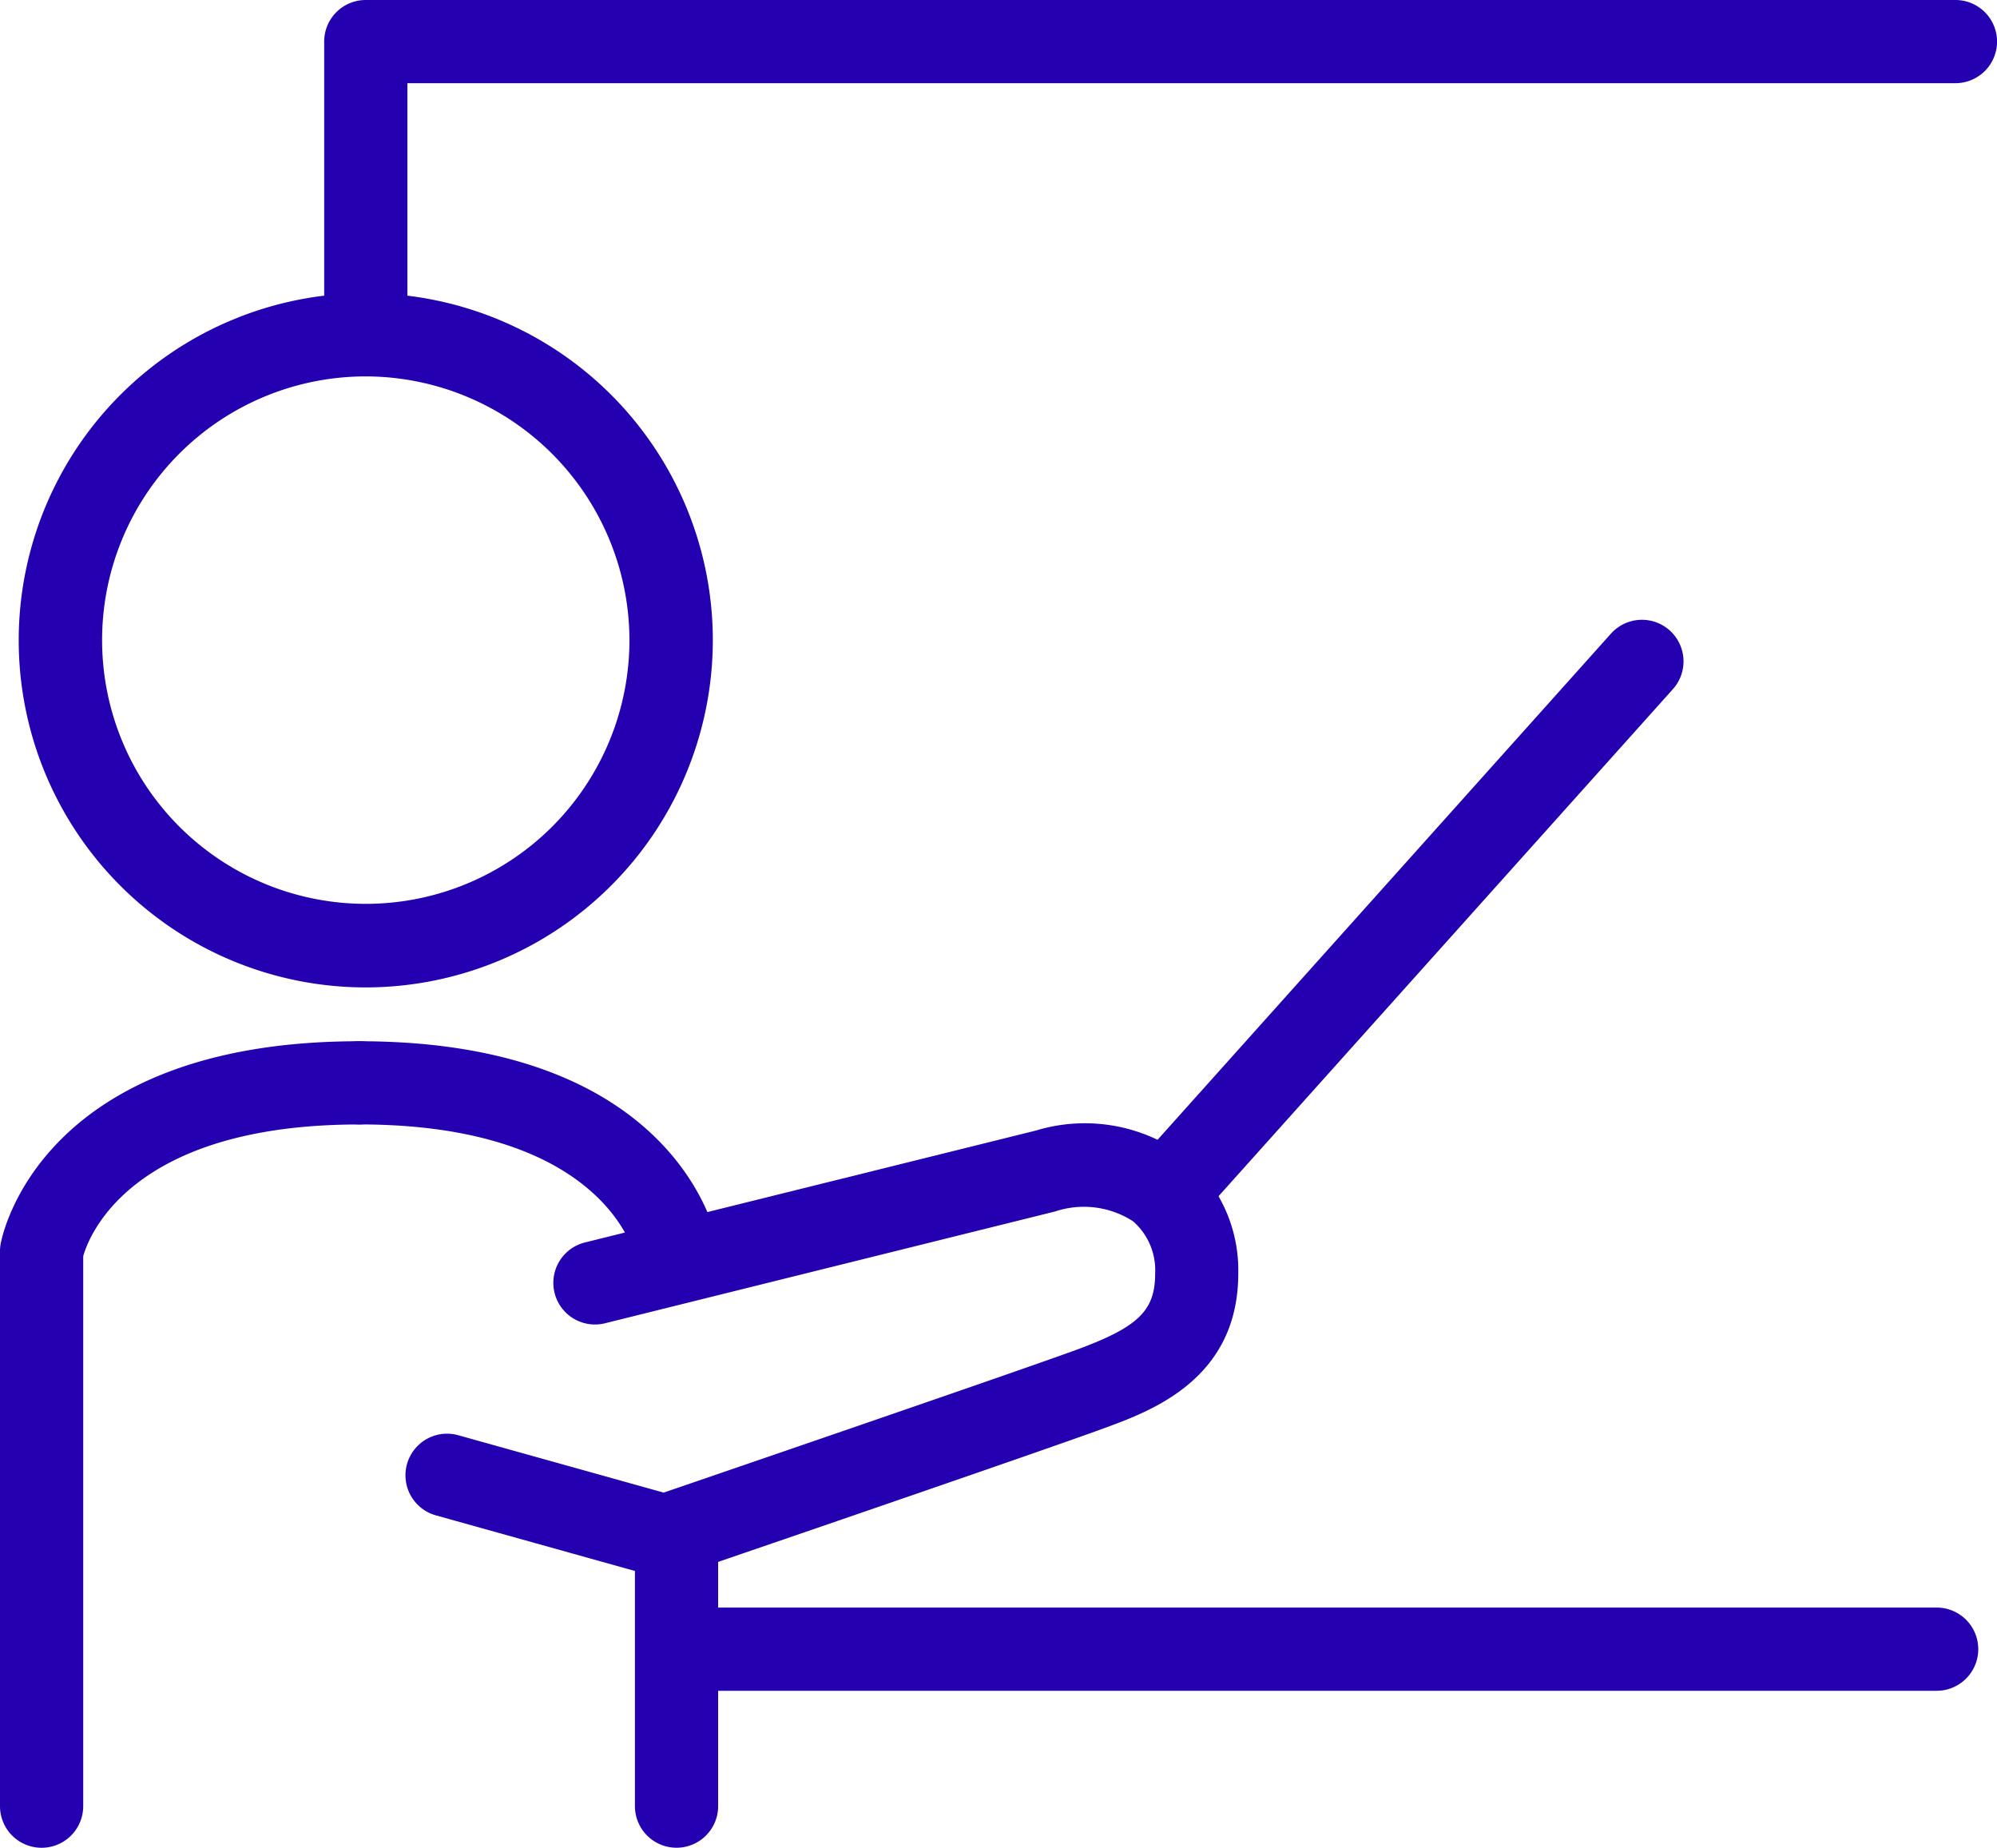 <svg xmlns="http://www.w3.org/2000/svg" xmlns:xlink="http://www.w3.org/1999/xlink" width="46.2" height="42.739" viewBox="0 0 46.2 42.739">
  <defs>
    <clipPath id="clip-path">
      <rect id="長方形_23495" data-name="長方形 23495" width="46.2" height="42.739" transform="translate(0 0)" fill="#2400b0"/>
    </clipPath>
  </defs>
  <g id="グループ_5433" data-name="グループ 5433" transform="translate(-108 -4.999)">
    <g id="グループ_5429" data-name="グループ 5429" transform="translate(108 4.999)" clip-path="url(#clip-path)">
      <path id="パス_19405" data-name="パス 19405" d="M.962,41.179A.962.962,0,0,1,0,40.217V27.381a.9.9,0,0,1,.015-.169c.034-.19.918-4.688,8.294-4.688a.962.962,0,0,1,0,1.925c-5.275,0-6.251,2.576-6.384,3.046V40.217a.962.962,0,0,1-.962.962" transform="translate(0 1.56)" fill="#2400b0"/>
      <path id="パス_19406" data-name="パス 19406" d="M15.179,28.344a.963.963,0,0,1-.944-.782c-.033-.155-.75-3.114-6.4-3.114a.962.962,0,1,1,0-1.924c7.376,0,8.26,4.5,8.294,4.688a.963.963,0,0,1-.778,1.116,1.035,1.035,0,0,1-.17.015" transform="translate(0.476 1.56)" fill="#2400b0"/>
      <path id="パス_19407" data-name="パス 19407" d="M14.7,40.493a.962.962,0,0,1-.962-.962V33.39a.962.962,0,0,1,1.925,0v6.141a.962.962,0,0,1-.962.962" transform="translate(0.951 2.245)" fill="#2400b0"/>
      <path id="パス_19408" data-name="パス 19408" d="M8.434,22.4a8.029,8.029,0,1,1,8.029-8.029A8.037,8.037,0,0,1,8.434,22.4m0-14.133a6.1,6.1,0,1,0,6.1,6.1,6.111,6.111,0,0,0-6.1-6.1" transform="translate(0.028 0.439)" fill="#2400b0"/>
      <path id="パス_19409" data-name="パス 19409" d="M7.976,8.4a.962.962,0,0,1-.962-.962V.961A.961.961,0,0,1,7.976,0H44.753a.962.962,0,0,1,0,1.924H8.939V7.439a.962.962,0,0,1-.962.962" transform="translate(0.486 0)" fill="#2400b0"/>
      <path id="パス_19410" data-name="パス 19410" d="M14.775,34.809a.962.962,0,0,1-.259-.035l-5.04-1.408a.962.962,0,1,1,.519-1.853l4.752,1.327c1.481-.507,8.317-2.85,9.554-3.305,1.425-.525,1.816-.9,1.816-1.764a1.5,1.5,0,0,0-.513-1.208,2.1,2.1,0,0,0-1.8-.226l-10.43,2.59a.963.963,0,0,1-.464-1.869l10.451-2.593a3.889,3.889,0,0,1,3.441.593A3.428,3.428,0,0,1,28.04,27.77c0,2.437-2,3.175-3.075,3.57-1.4.518-9.533,3.3-9.878,3.417a.975.975,0,0,1-.312.051" transform="translate(0.607 1.684)" fill="#2400b0"/>
      <path id="パス_19411" data-name="パス 19411" d="M43.846,36.7H14.8a.962.962,0,0,1,0-1.925H43.846a.962.962,0,0,1,0,1.925" transform="translate(0.958 2.408)" fill="#2400b0"/>
      <path id="パス_19412" data-name="パス 19412" d="M25.4,27.486a.962.962,0,0,1-.716-1.6L35.577,13.728a.962.962,0,1,1,1.433,1.284L26.117,27.166a.962.962,0,0,1-.717.32" transform="translate(1.692 0.928)" fill="#2400b0"/>
    </g>
    <rect id="長方形_23496" data-name="長方形 23496" width="46.2" height="42.739" transform="translate(108 4.999)" fill="none"/>
  </g>
</svg>

